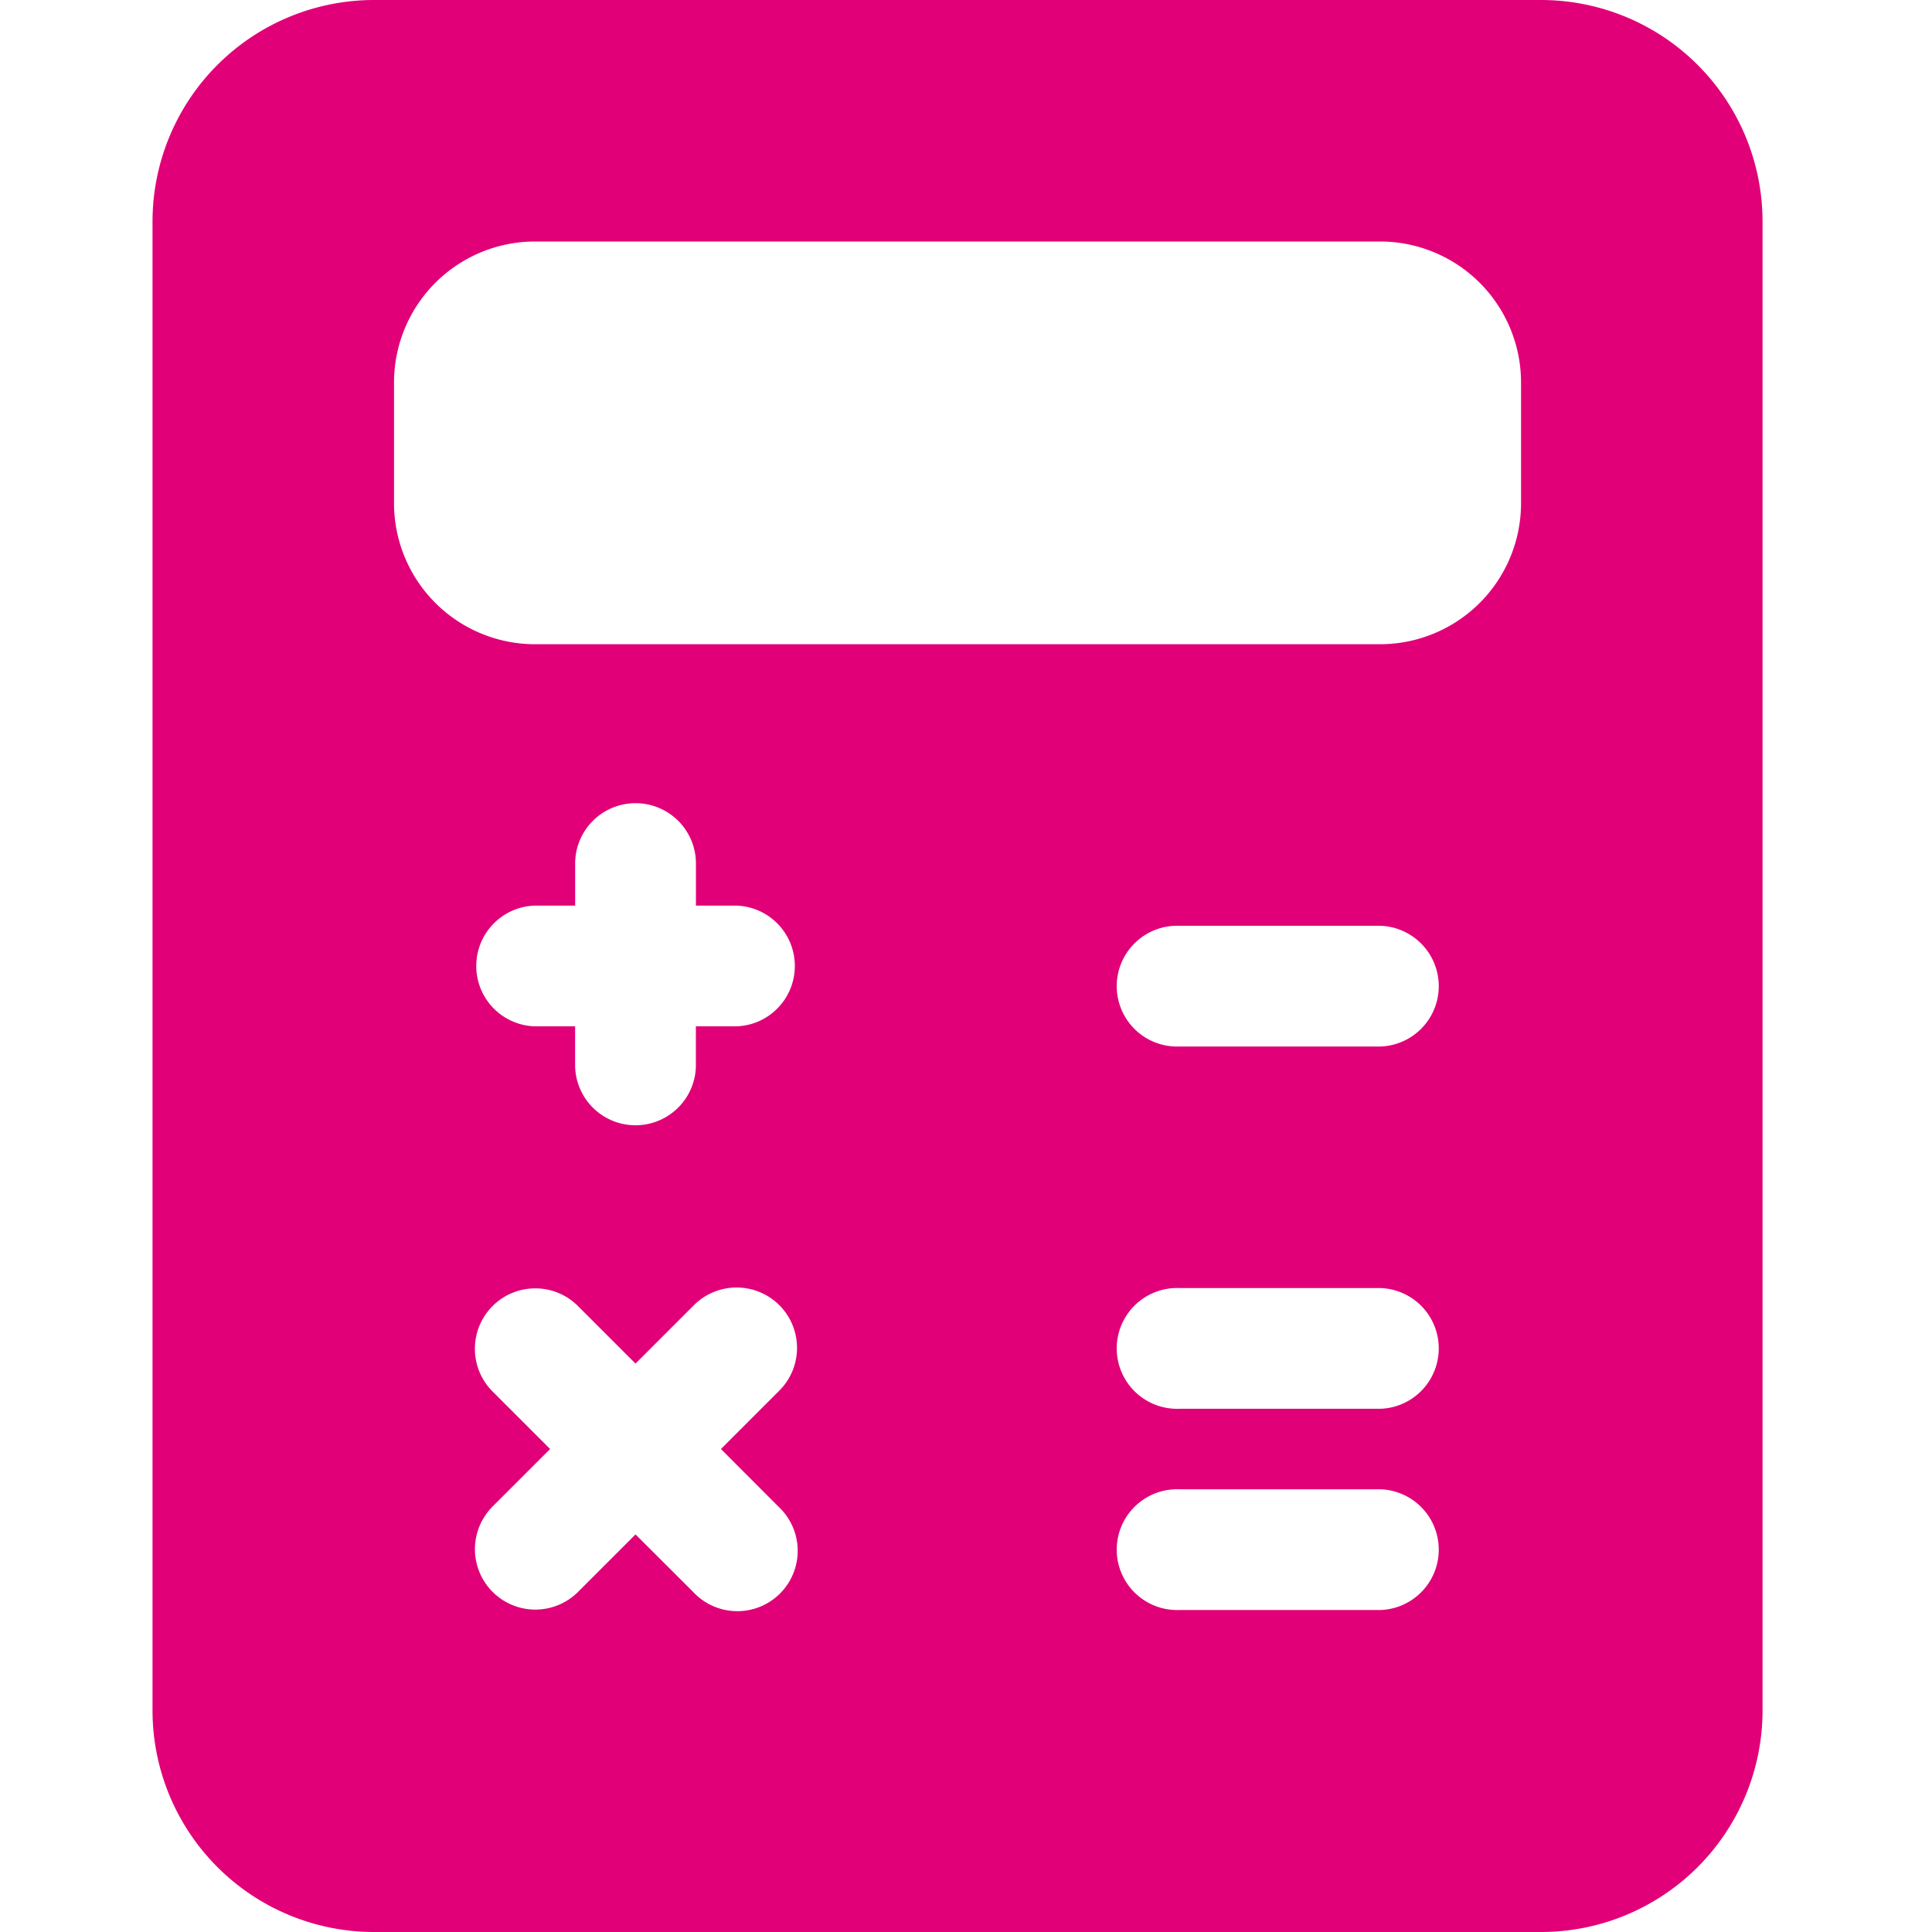 <svg xmlns="http://www.w3.org/2000/svg" width="38" height="38" viewBox="0 0 38 38">
  <g id="sec02_q03_icon06" transform="translate(8847 -6459)">
    <rect id="長方形_337" data-name="長方形 337" width="38" height="38" transform="translate(-8847 6459)" fill="none"/>
    <path id="_005-balance-sheet" data-name="005-balance-sheet" d="M29.313,0H6.354A4.358,4.358,0,0,0,2,4.354V33.646A4.358,4.358,0,0,0,6.354,38H29.313a4.358,4.358,0,0,0,4.354-4.354V4.354A4.358,4.358,0,0,0,29.313,0ZM14.318,29.64a1.187,1.187,0,1,1-1.678,1.678L11.5,30.18l-1.14,1.14a1.188,1.188,0,0,1-1.678-1.682L9.82,28.5,8.68,27.36a1.188,1.188,0,0,1,1.68-1.68l1.14,1.14,1.14-1.14a1.188,1.188,0,1,1,1.68,1.68L13.18,28.5Zm-.839-9.453h-.792v.792a1.188,1.188,0,0,1-2.375,0v-.792H9.521a1.188,1.188,0,0,1,0-2.375h.792v-.792a1.188,1.188,0,1,1,2.375,0v.792h.792a1.188,1.188,0,0,1,0,2.375ZM26.146,31.667H22.187a1.188,1.188,0,1,1,0-2.375h3.958a1.188,1.188,0,0,1,0,2.375Zm0-3.958H22.187a1.188,1.188,0,1,1,0-2.375h3.958a1.188,1.188,0,0,1,0,2.375Zm0-7.125H22.187a1.188,1.188,0,1,1,0-2.375h3.958a1.188,1.188,0,0,1,0,2.375ZM28.917,9.9a2.774,2.774,0,0,1-2.771,2.771H9.521A2.774,2.774,0,0,1,6.75,9.9V7.521A2.774,2.774,0,0,1,9.521,4.75H26.146a2.774,2.774,0,0,1,2.771,2.771Z" transform="translate(-8846 6459)" fill="#e10078"/>
  </g>
</svg>
